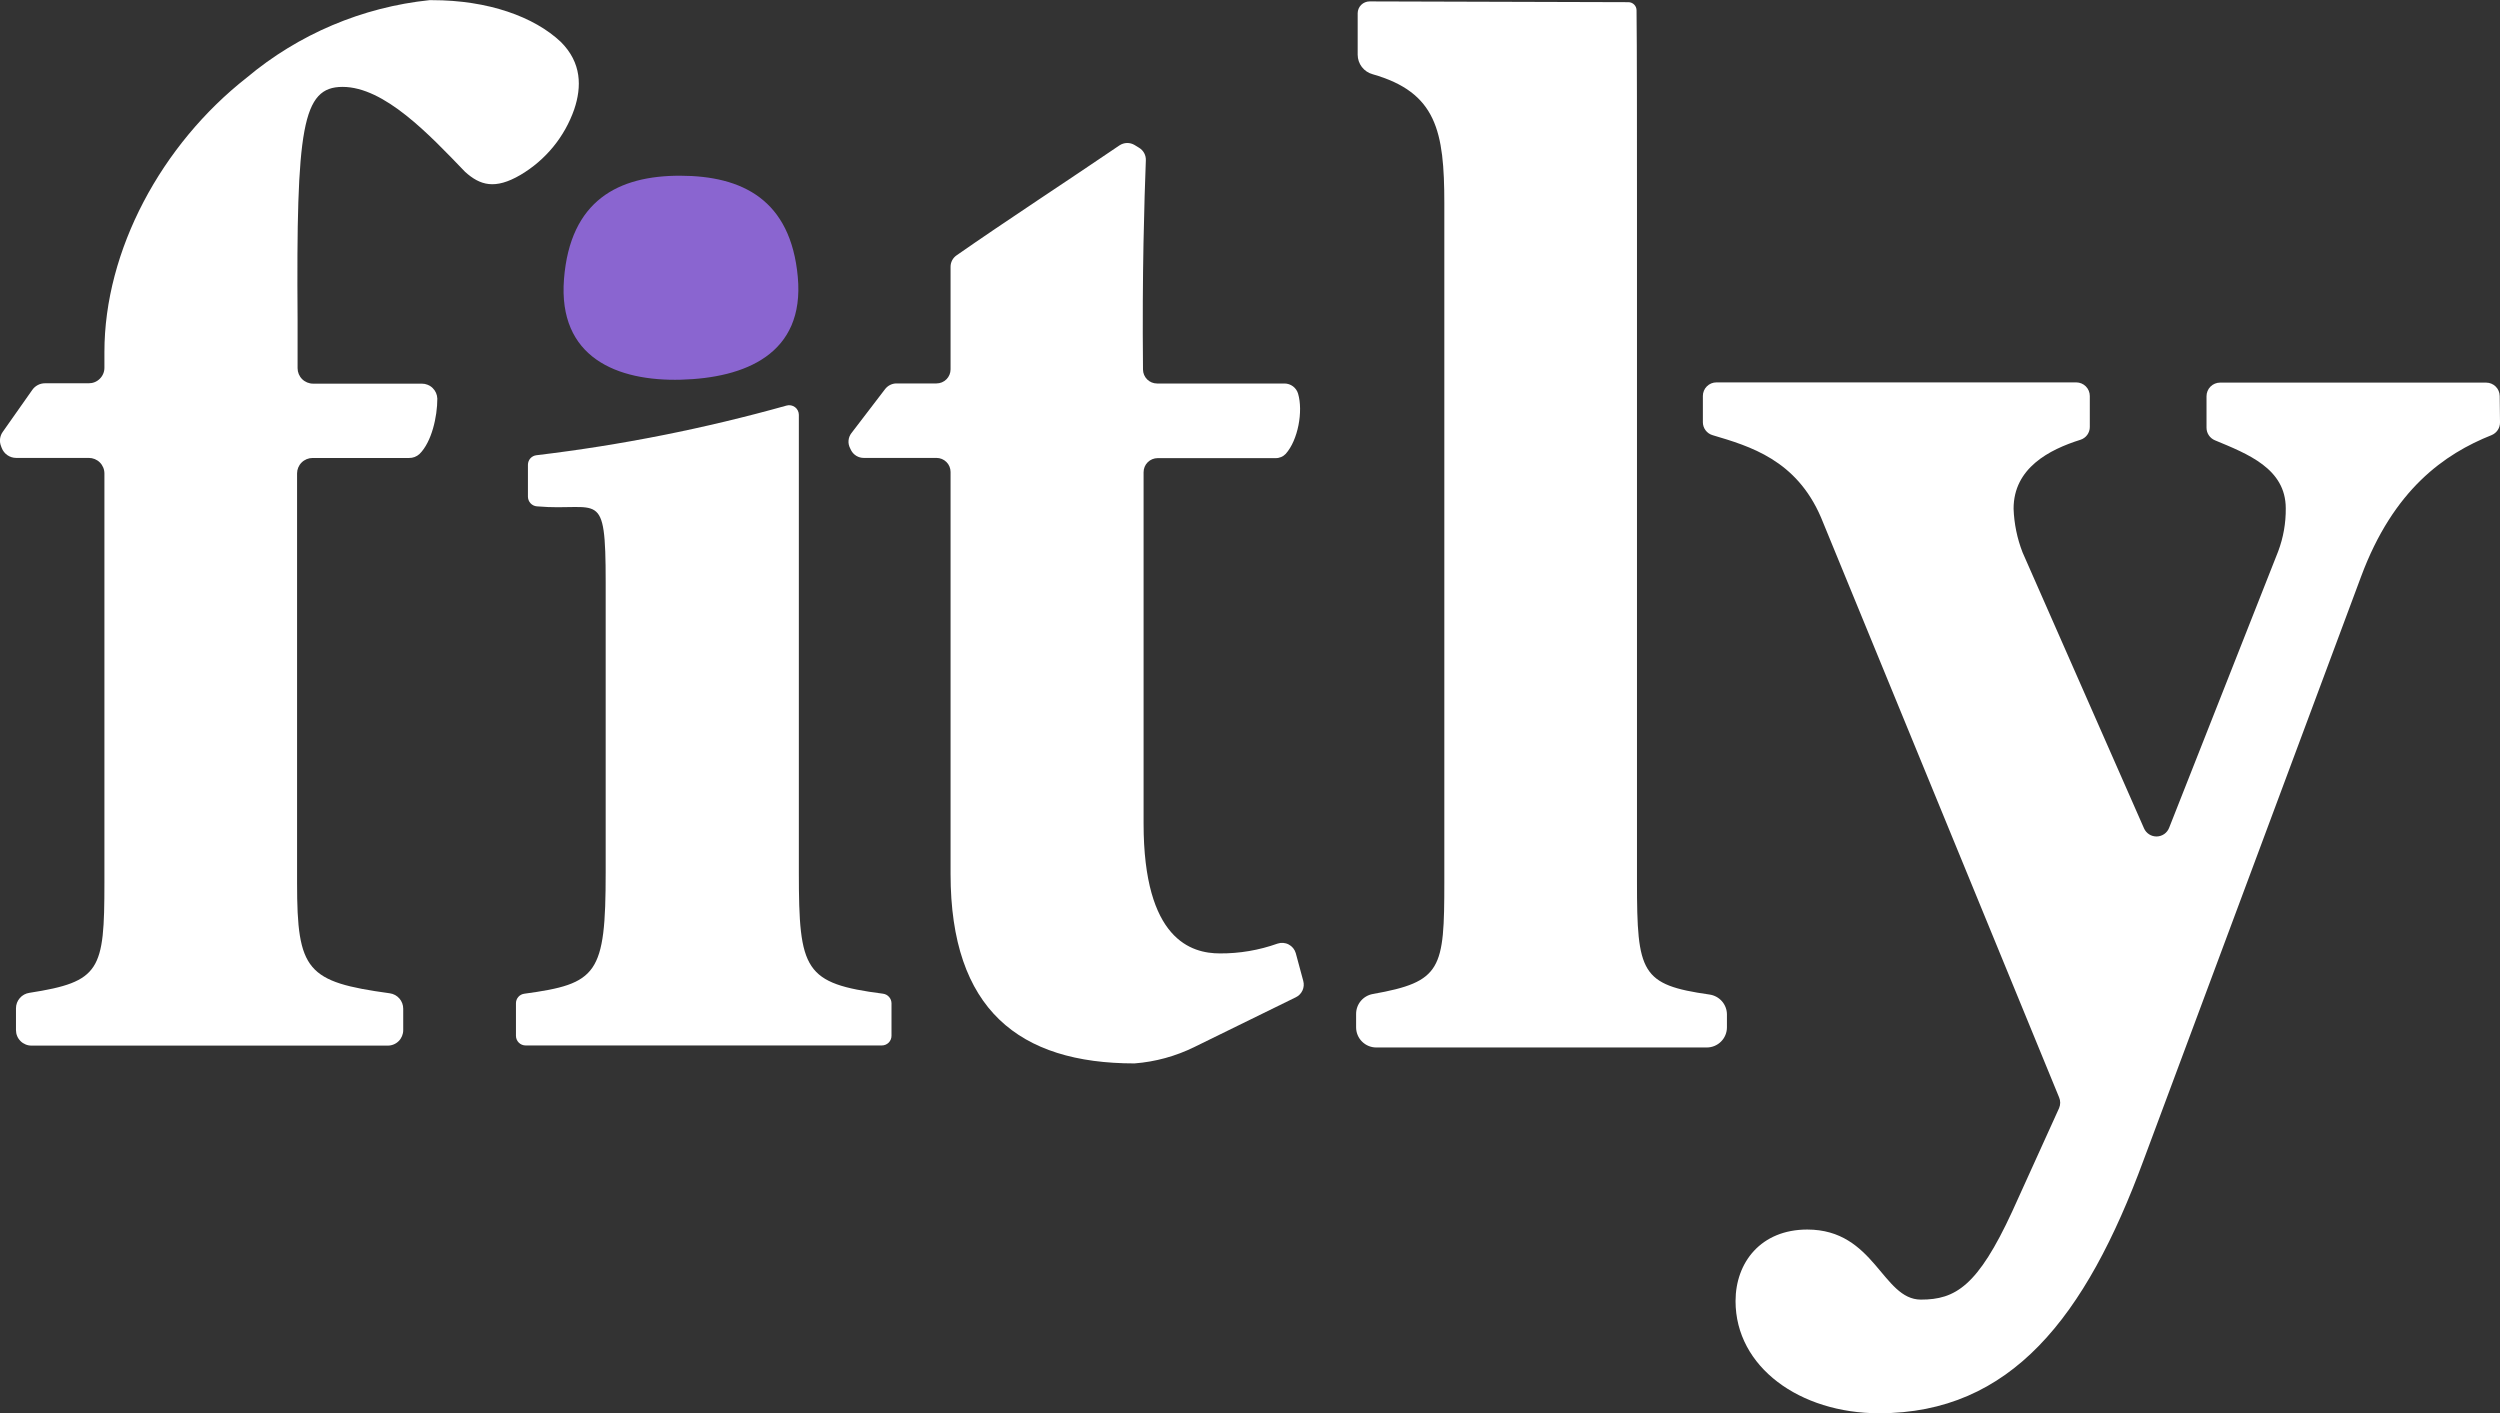 <svg width="115" height="65" viewBox="0 0 115 65" fill="none" xmlns="http://www.w3.org/2000/svg">
<rect x="0" y="0" width="115" height="65" fill="#333333" stroke="none"/>
<g clip-path="url(#clip0)">
<path d="M115 19.43C115.002 19.555 114.966 19.677 114.897 19.781C114.828 19.886 114.729 19.967 114.614 20.015C112.448 20.878 110.1 22.512 108.61 26.522L98.611 53.35C95.931 60.621 92.49 65.01 86.439 65.01C82.794 65.01 79.835 62.885 79.835 59.851C79.835 58.069 81.004 56.559 83.135 56.559C86.239 56.559 86.584 59.782 88.363 59.782C89.945 59.782 90.976 59.166 92.559 55.734L94.718 50.974C94.752 50.895 94.769 50.811 94.769 50.726C94.769 50.641 94.752 50.556 94.718 50.478L83.766 23.801C82.628 21.153 80.504 20.53 78.78 20.018C78.651 19.981 78.537 19.902 78.457 19.795C78.376 19.688 78.332 19.557 78.332 19.423V18.216C78.332 18.134 78.347 18.052 78.379 17.976C78.41 17.9 78.456 17.831 78.514 17.773C78.572 17.715 78.641 17.669 78.716 17.637C78.792 17.606 78.874 17.59 78.956 17.59H95.507C95.673 17.59 95.832 17.657 95.949 17.774C96.066 17.892 96.131 18.05 96.131 18.216V19.64C96.132 19.772 96.09 19.9 96.012 20.007C95.934 20.113 95.823 20.192 95.697 20.231C94.263 20.682 92.625 21.531 92.625 23.399C92.649 24.088 92.788 24.768 93.038 25.411L98.624 38.103C98.674 38.216 98.756 38.312 98.86 38.379C98.964 38.446 99.086 38.48 99.21 38.478C99.334 38.475 99.454 38.436 99.556 38.365C99.657 38.294 99.735 38.194 99.78 38.079L104.8 25.353C105.035 24.723 105.152 24.057 105.145 23.385C105.145 21.552 103.393 20.881 101.883 20.252C101.77 20.204 101.673 20.125 101.605 20.022C101.536 19.92 101.5 19.8 101.5 19.677V18.226C101.5 18.144 101.516 18.063 101.547 17.987C101.578 17.911 101.624 17.842 101.682 17.784C101.74 17.725 101.809 17.679 101.885 17.648C101.961 17.616 102.042 17.6 102.124 17.6H114.362C114.526 17.6 114.684 17.665 114.801 17.78C114.918 17.895 114.984 18.052 114.986 18.216L115 19.43Z" fill="white"/>
<path d="M4.076 17.631C4.171 17.632 4.265 17.615 4.353 17.58C4.441 17.545 4.521 17.492 4.588 17.426C4.656 17.36 4.71 17.281 4.747 17.194C4.784 17.107 4.803 17.014 4.803 16.919V16.19C4.803 11.526 7.417 6.655 11.355 3.567C13.737 1.57 16.664 0.33 19.758 0.007H19.872C22.458 0.007 24.572 0.77 25.799 1.929C26.761 2.889 26.761 3.993 26.416 5.025C25.976 6.292 25.1 7.362 23.944 8.045C22.772 8.733 22.082 8.526 21.396 7.907C19.744 6.188 17.682 3.997 15.758 3.997C13.9 3.997 13.624 5.851 13.689 14.7V16.936C13.689 17.125 13.764 17.306 13.898 17.44C14.032 17.573 14.214 17.648 14.403 17.648H19.403C19.588 17.647 19.767 17.718 19.9 17.847C20.034 17.976 20.111 18.151 20.117 18.336C20.117 19.162 19.861 20.331 19.296 20.885C19.165 21.006 18.992 21.071 18.813 21.067H14.379C14.19 21.067 14.008 21.142 13.874 21.276C13.74 21.409 13.665 21.59 13.665 21.779V40.617C13.665 44.659 14.113 45.168 17.927 45.691C18.099 45.714 18.256 45.798 18.371 45.929C18.485 46.059 18.548 46.226 18.548 46.399V47.39C18.548 47.483 18.529 47.575 18.493 47.661C18.457 47.748 18.405 47.826 18.338 47.892C18.272 47.958 18.194 48.01 18.107 48.045C18.02 48.081 17.928 48.099 17.834 48.098H1.452C1.358 48.099 1.265 48.081 1.178 48.045C1.091 48.009 1.011 47.957 0.945 47.891C0.878 47.825 0.825 47.746 0.789 47.659C0.753 47.573 0.735 47.48 0.735 47.386V46.378C0.735 46.206 0.799 46.039 0.913 45.909C1.026 45.779 1.184 45.694 1.355 45.67C4.617 45.161 4.803 44.638 4.803 40.614V21.776C4.802 21.586 4.726 21.405 4.592 21.272C4.458 21.138 4.276 21.064 4.086 21.064H0.745C0.6 21.064 0.459 21.02 0.341 20.938C0.222 20.857 0.131 20.741 0.079 20.606L0.048 20.523C0.004 20.415 -0.011 20.297 0.003 20.181C0.018 20.065 0.062 19.954 0.131 19.86L1.486 17.934C1.552 17.84 1.639 17.764 1.74 17.711C1.842 17.658 1.955 17.631 2.069 17.631H4.076Z" fill="white"/>
<path d="M23.734 47.648V46.148C23.734 46.041 23.773 45.937 23.844 45.857C23.915 45.776 24.013 45.725 24.12 45.711C27.475 45.254 27.861 44.831 27.861 40.136V26.773C27.861 22.381 27.544 23.54 24.696 23.292C24.584 23.283 24.48 23.232 24.404 23.15C24.328 23.068 24.286 22.96 24.285 22.849V21.377C24.286 21.268 24.326 21.164 24.398 21.083C24.471 21.003 24.571 20.952 24.679 20.94C28.567 20.477 32.413 19.713 36.182 18.656C36.248 18.637 36.317 18.634 36.385 18.647C36.452 18.66 36.516 18.688 36.571 18.729C36.626 18.77 36.67 18.824 36.7 18.885C36.731 18.946 36.747 19.014 36.747 19.082V40.136C36.747 44.645 37.002 45.243 40.623 45.711C40.73 45.726 40.827 45.779 40.898 45.86C40.969 45.94 41.008 46.044 41.009 46.151V47.648C41.009 47.765 40.962 47.878 40.879 47.961C40.795 48.045 40.682 48.091 40.564 48.091H24.179C24.061 48.091 23.948 48.045 23.864 47.961C23.781 47.878 23.734 47.765 23.734 47.648Z" fill="white"/>
<path d="M54.947 48.16C54.084 48.586 53.148 48.843 52.188 48.917C46.892 48.917 43.726 46.447 43.726 40.205V21.71C43.726 21.539 43.658 21.374 43.536 21.253C43.415 21.132 43.25 21.064 43.078 21.064H39.733C39.614 21.064 39.498 21.032 39.396 20.972C39.294 20.911 39.21 20.824 39.154 20.72L39.102 20.613C39.046 20.504 39.022 20.382 39.033 20.26C39.044 20.138 39.089 20.022 39.164 19.925L40.719 17.892C40.781 17.814 40.859 17.75 40.949 17.706C41.038 17.662 41.137 17.638 41.237 17.638H43.078C43.25 17.638 43.415 17.57 43.536 17.448C43.658 17.327 43.726 17.163 43.726 16.991V12.276C43.725 12.171 43.75 12.069 43.798 11.976C43.846 11.884 43.916 11.805 44.002 11.746C46.209 10.205 49.219 8.238 51.498 6.686C51.6 6.619 51.719 6.581 51.841 6.578C51.963 6.575 52.083 6.607 52.188 6.669L52.402 6.8C52.499 6.859 52.579 6.943 52.633 7.044C52.687 7.144 52.713 7.257 52.709 7.371C52.64 9.232 52.533 12.503 52.578 17.002C52.58 17.172 52.649 17.334 52.77 17.454C52.891 17.574 53.055 17.641 53.226 17.641H59.088C59.228 17.642 59.365 17.687 59.478 17.772C59.59 17.856 59.672 17.974 59.712 18.109C59.95 18.921 59.712 20.241 59.143 20.878C59.083 20.941 59.01 20.992 58.929 21.025C58.849 21.059 58.762 21.076 58.674 21.074H53.254C53.082 21.074 52.917 21.142 52.795 21.263C52.673 21.384 52.605 21.549 52.605 21.721V37.886C52.605 43.238 54.809 43.857 56.115 43.857C57.018 43.863 57.914 43.71 58.764 43.407C58.848 43.378 58.936 43.367 59.025 43.373C59.113 43.38 59.2 43.404 59.278 43.445C59.357 43.486 59.426 43.542 59.483 43.611C59.539 43.679 59.58 43.758 59.605 43.843L59.95 45.123C59.99 45.269 59.977 45.424 59.914 45.562C59.851 45.7 59.742 45.811 59.605 45.876L54.947 48.16Z" fill="white"/>
<path d="M36.699 12.743C37.023 16.303 34.251 17.387 31.326 17.466C28.402 17.545 25.658 16.455 25.944 12.833C26.23 9.211 28.451 8.076 31.296 8.083C34.14 8.09 36.375 9.18 36.699 12.743Z" fill="#8A65D0"/>
<path d="M75.301 40.566V9.417C75.301 6.728 75.301 1.851 75.281 0.475C75.281 0.425 75.271 0.376 75.252 0.33C75.233 0.285 75.204 0.243 75.169 0.208C75.134 0.174 75.092 0.146 75.046 0.127C75 0.109 74.951 0.099 74.901 0.1L63.002 0.065C62.857 0.065 62.718 0.123 62.615 0.224C62.512 0.326 62.454 0.464 62.453 0.609V2.518C62.454 2.722 62.522 2.921 62.646 3.083C62.771 3.245 62.945 3.362 63.143 3.415C66.081 4.255 66.439 6.033 66.439 9.356V40.566C66.439 44.583 66.322 45.161 63.146 45.725C62.931 45.764 62.737 45.877 62.597 46.044C62.457 46.211 62.381 46.422 62.381 46.64V47.259C62.381 47.504 62.479 47.74 62.653 47.913C62.827 48.087 63.062 48.184 63.309 48.184H78.511C78.757 48.184 78.993 48.087 79.167 47.913C79.341 47.74 79.439 47.504 79.439 47.259V46.667C79.439 46.444 79.358 46.228 79.211 46.059C79.064 45.891 78.861 45.781 78.639 45.749C75.491 45.302 75.301 44.762 75.301 40.566Z" fill="white"/>
</g>
<defs>
<clipPath id="clip0">
<rect width="115" height="65" fill="white"/>
</clipPath>
</defs>
</svg>

